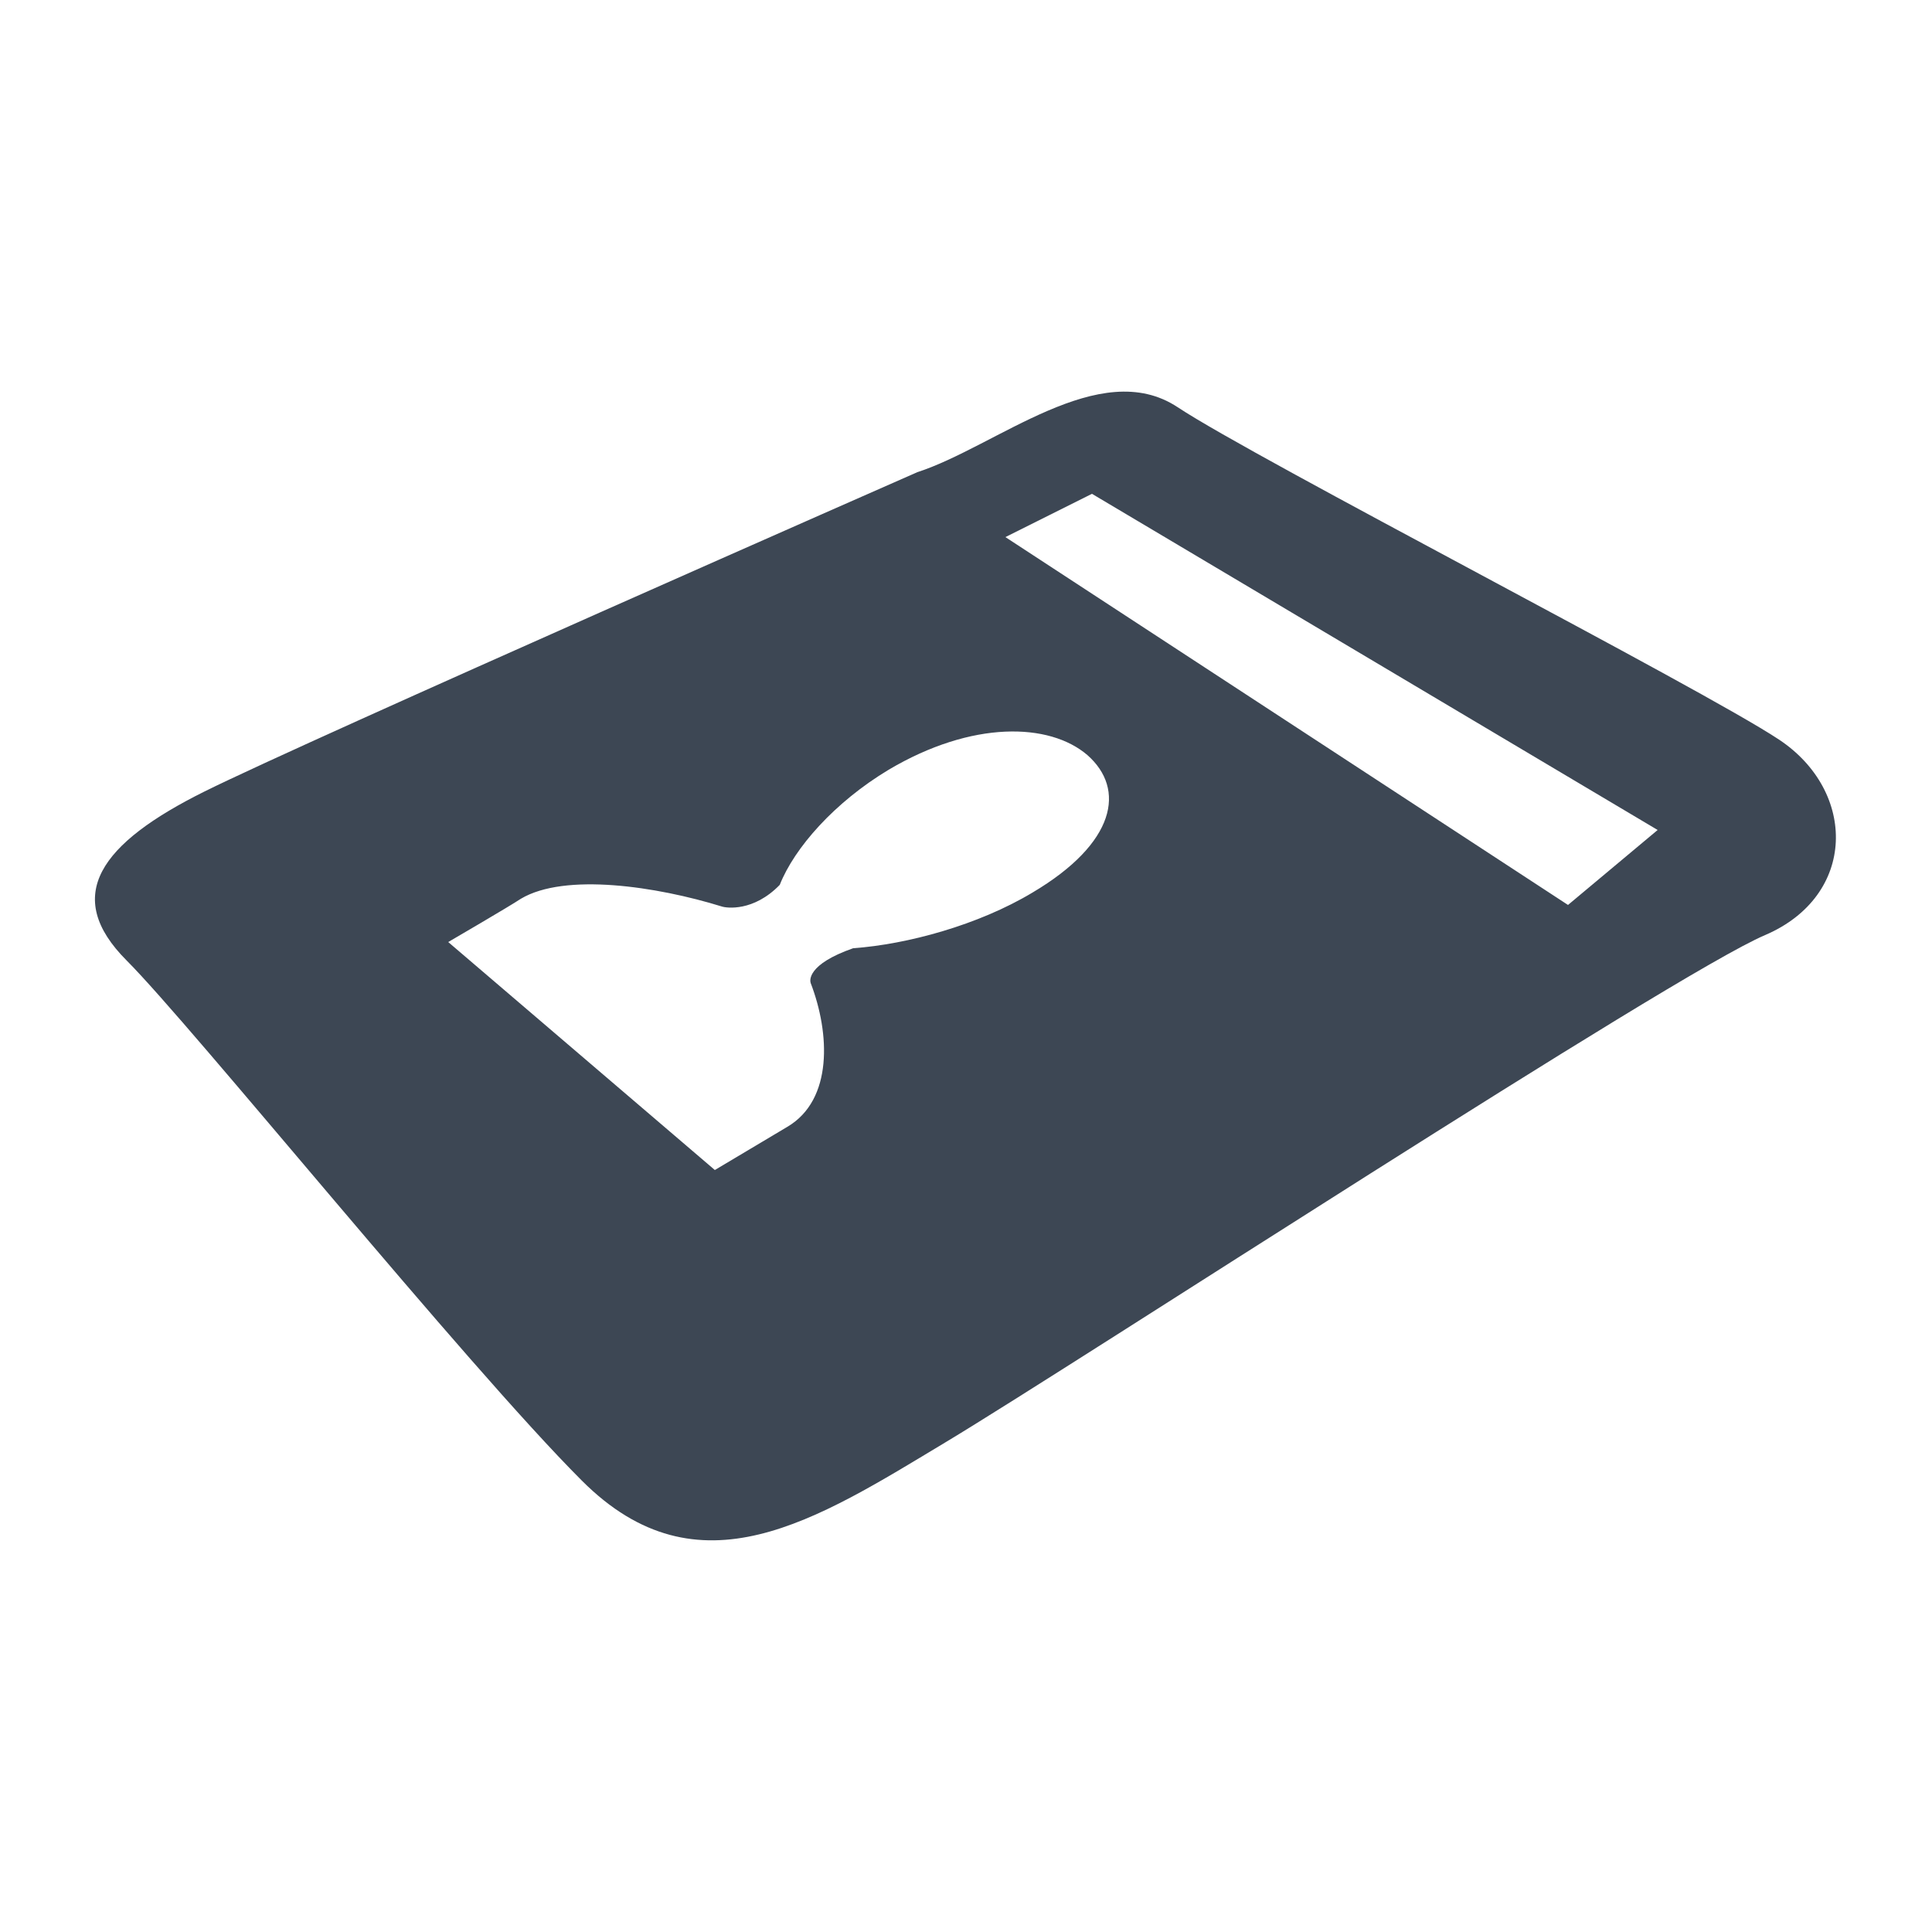 <?xml version="1.0" encoding="utf-8"?>
<!-- Generator: Adobe Illustrator 19.2.1, SVG Export Plug-In . SVG Version: 6.00 Build 0)  -->
<svg version="1.1" xmlns="http://www.w3.org/2000/svg" xmlns:xlink="http://www.w3.org/1999/xlink" x="0px" y="0px"
	 viewBox="0 0 250 250" style="enable-background:new 0 0 250 250;" xml:space="preserve">
<style>rect { fill: transparent } path:not([fill]) { fill: #201a1a }</style>
<g id="Calque_1">
	<rect class="st0" width="250" height="250"/>
</g>
<g id="txt">
</g>
<g id="svg2">
	<g id="Calque_3">
		<path id="path11" d="M230.2,95.7c-10.1-6.7-67.7-36.3-77.8-43c-10.1-6.7-23.5,5.1-33.7,8.4c0,0-78.7,34.6-92.2,41.3
			c-13.5,6.7-18.5,13.5-10.1,21.9c8.4,8.4,43.8,52.2,58.9,67.3c15.1,15.1,30.3,5.1,47.1-5c16.8-10.1,94.2-60.6,106-65.6
			C240.3,115.9,240.3,102.4,230.2,95.7z M133.6,115.5c-7,4.2-16.2,6.7-23.2,7.2v0c-6,2.1-5.6,4.2-5.5,4.5c2.5,6.5,2.9,15.1-3,18.6
			l-9.4,5.6L58,121.9c0,0,7.9-4.6,9.4-5.6c5.7-3.4,17.6-1.6,26,1c0.6,0.2,4.1,0.7,7.5-2.8c1.9-4.8,7.1-10.7,14.1-14.9
			c10.8-6.4,20.8-6.1,25.7-1.9C145.7,102.1,144.4,109.1,133.6,115.5z M202.9,117.1l-72.8-47.6l11.2-5.6l73.2,43.5L202.9,117.1z" fill="#3d4754"/>
	</g>
</g>
</svg>
